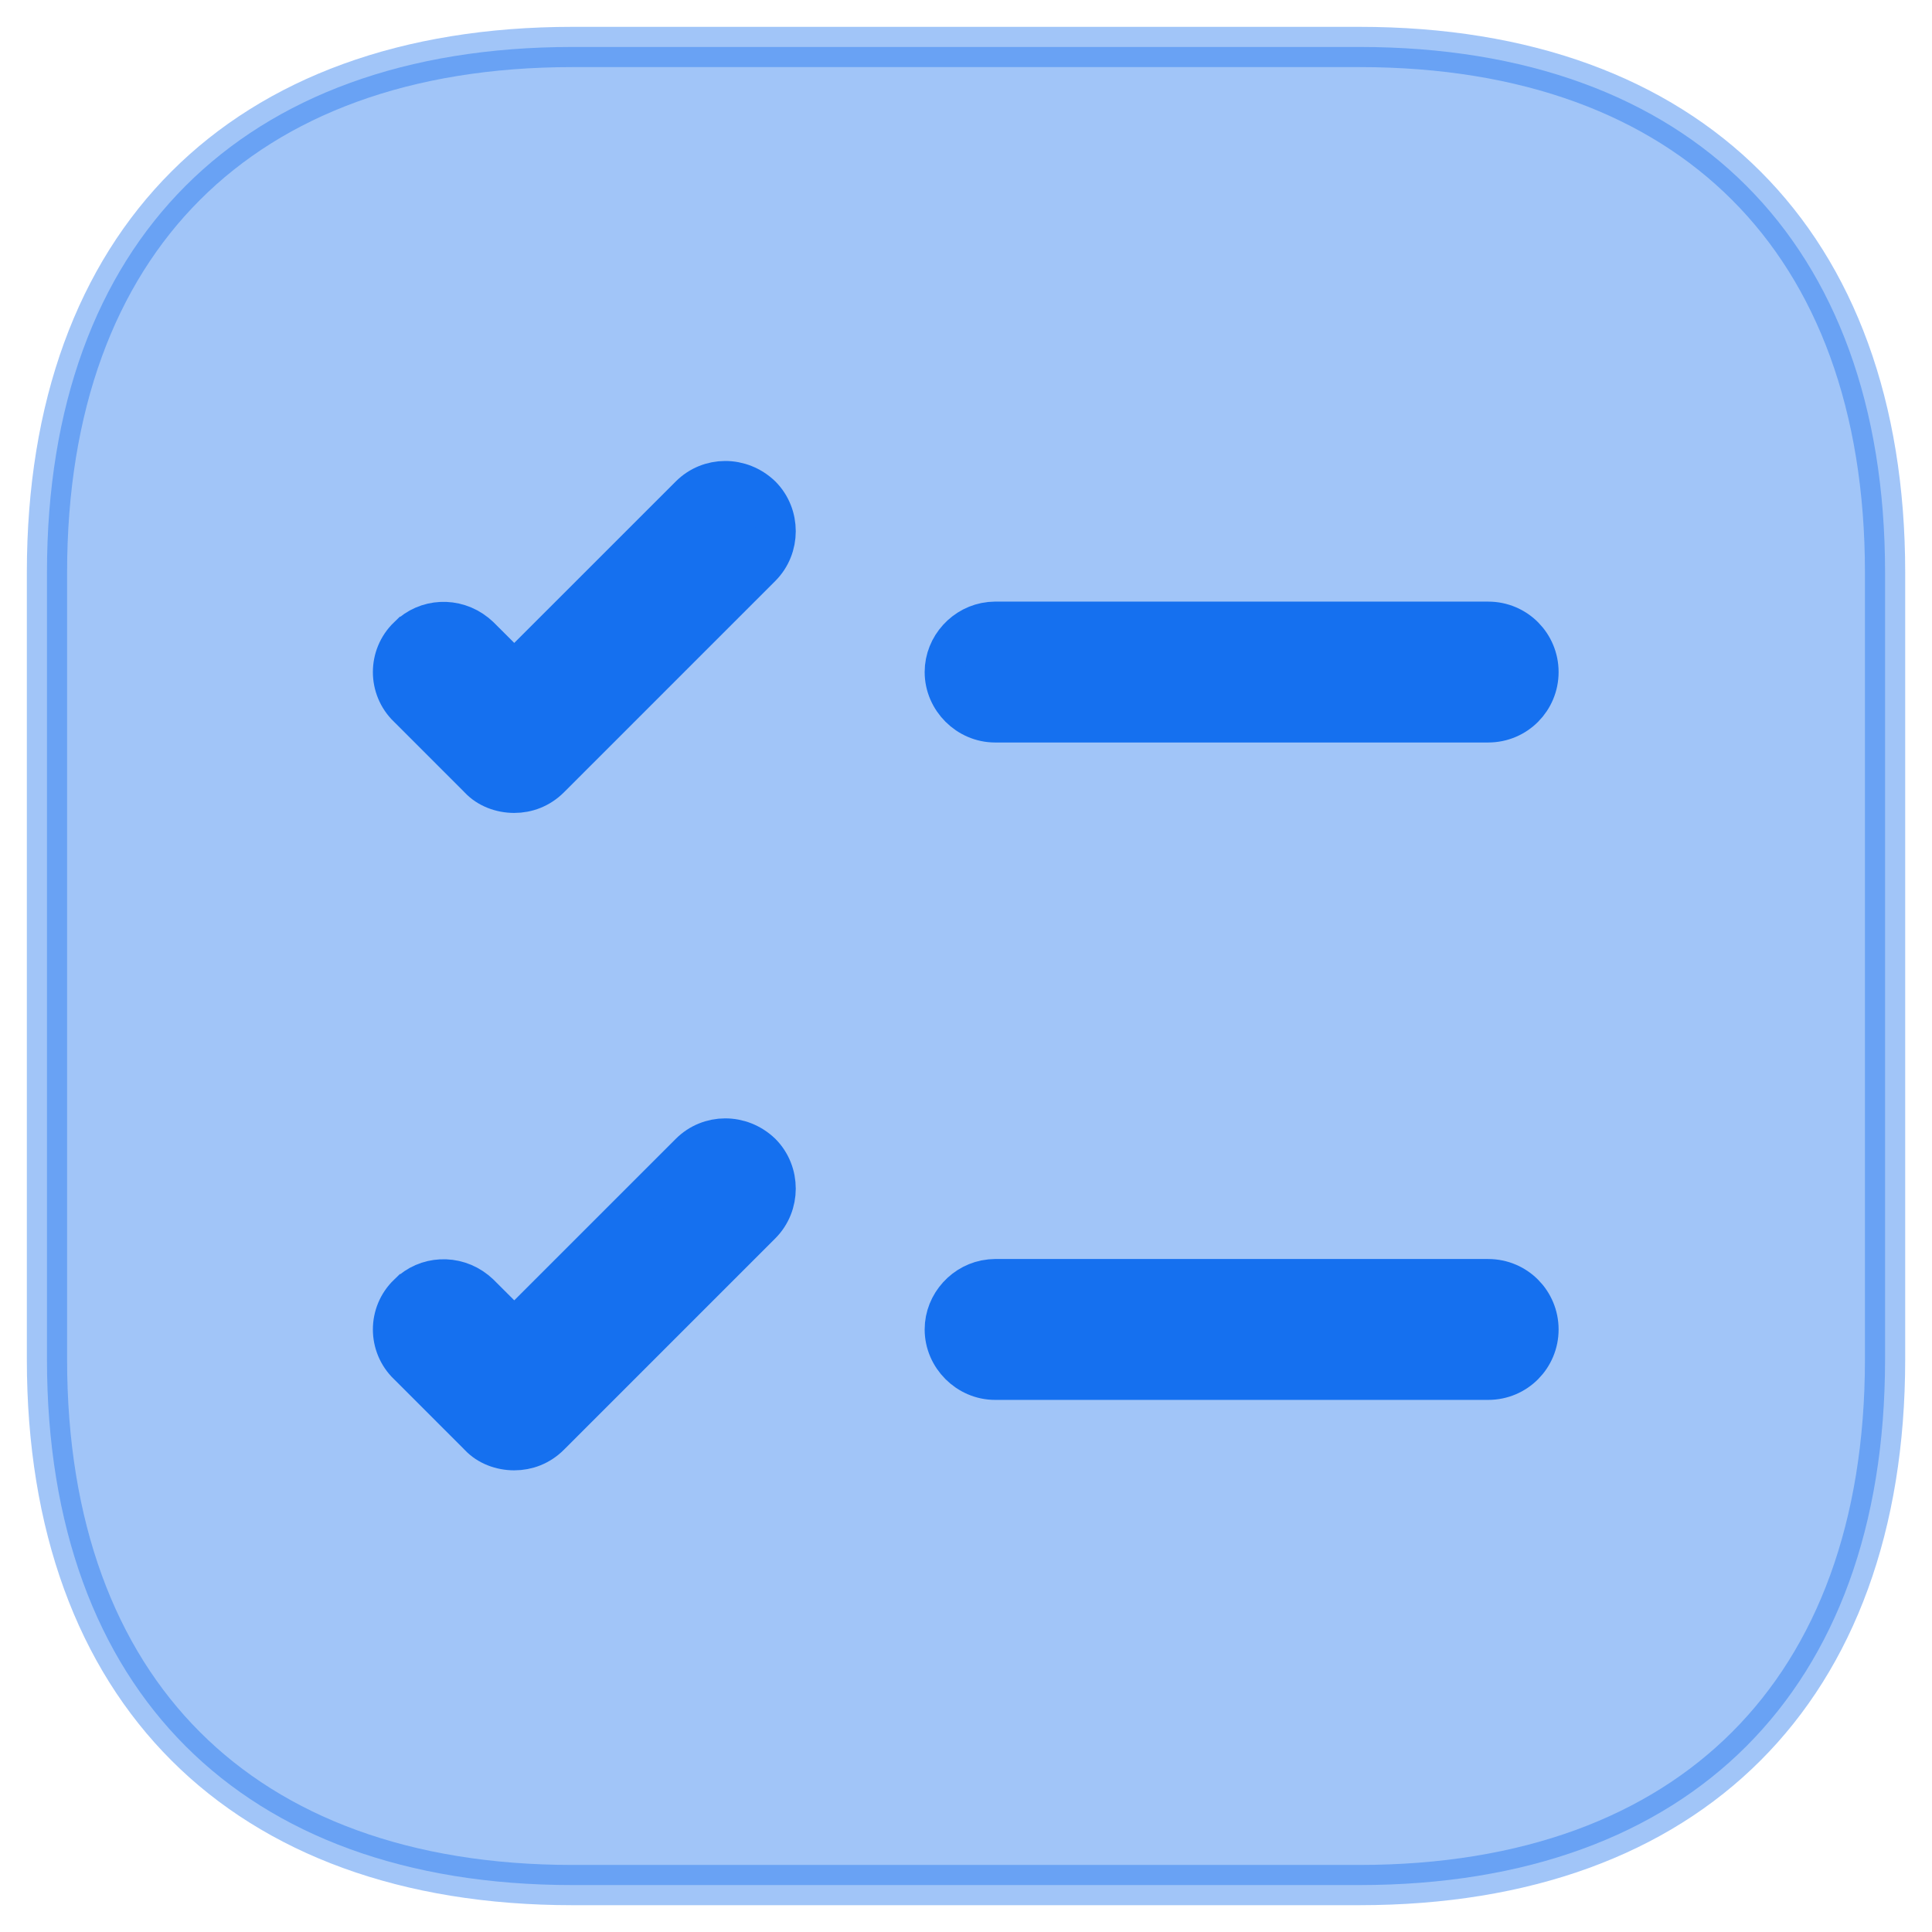 <svg width="48" height="48" viewBox="0 0 48 48" fill="none" xmlns="http://www.w3.org/2000/svg">
<path opacity="0.4" d="M14.223 1.167H33.777C37.924 1.167 41.174 2.401 43.386 4.614C45.599 6.826 46.834 10.076 46.834 14.223V33.777C46.833 37.924 45.599 41.174 43.386 43.386C41.174 45.599 37.924 46.833 33.777 46.834H14.223C10.076 46.834 6.826 45.599 4.614 43.386C2.401 41.174 1.167 37.924 1.167 33.777V14.223C1.167 10.076 2.401 6.826 4.614 4.614C6.826 2.401 10.076 1.167 14.223 1.167Z" fill="#1570EF" stroke="#1570EF"/>
<path d="M24.723 15.447H36.973C37.673 15.447 38.223 16.012 38.223 16.697C38.223 17.382 37.673 17.947 36.973 17.947H24.723C24.043 17.947 23.473 17.377 23.473 16.697C23.473 16.059 23.974 15.519 24.597 15.454L24.723 15.447Z" fill="#1570EF" stroke="#1570EF"/>
<path d="M17.144 12.314C17.621 11.837 18.402 11.827 18.912 12.317C19.391 12.799 19.39 13.599 18.909 14.08L13.659 19.33C13.408 19.581 13.094 19.697 12.776 19.697C12.448 19.697 12.122 19.575 11.905 19.342L11.899 19.336L11.894 19.33L10.144 17.58L10.137 17.574C9.64 17.094 9.64 16.3 10.137 15.82H10.138L10.144 15.814C10.592 15.366 11.309 15.33 11.816 15.733L11.915 15.82L12.423 16.327L12.776 16.68L13.13 16.327L17.144 12.314Z" fill="#1570EF" stroke="#1570EF"/>
<path d="M24.723 31.78H36.973C37.673 31.78 38.223 32.345 38.223 33.03C38.223 33.715 37.673 34.28 36.973 34.28H24.723C24.043 34.28 23.473 33.71 23.473 33.03C23.473 32.392 23.974 31.852 24.597 31.787L24.723 31.78Z" fill="#1570EF" stroke="#1570EF"/>
<path d="M17.144 28.647C17.621 28.17 18.402 28.16 18.912 28.65C19.391 29.132 19.39 29.932 18.909 30.413L13.659 35.663C13.408 35.914 13.094 36.03 12.776 36.03C12.448 36.03 12.122 35.908 11.905 35.675L11.899 35.669L11.894 35.663L10.144 33.913L10.137 33.907C9.64 33.427 9.64 32.633 10.137 32.153H10.138L10.144 32.147C10.592 31.699 11.309 31.663 11.816 32.066L11.915 32.153L12.423 32.66L12.776 33.013L13.13 32.66L17.144 28.647Z" fill="#1570EF" stroke="#1570EF"/>
</svg>
